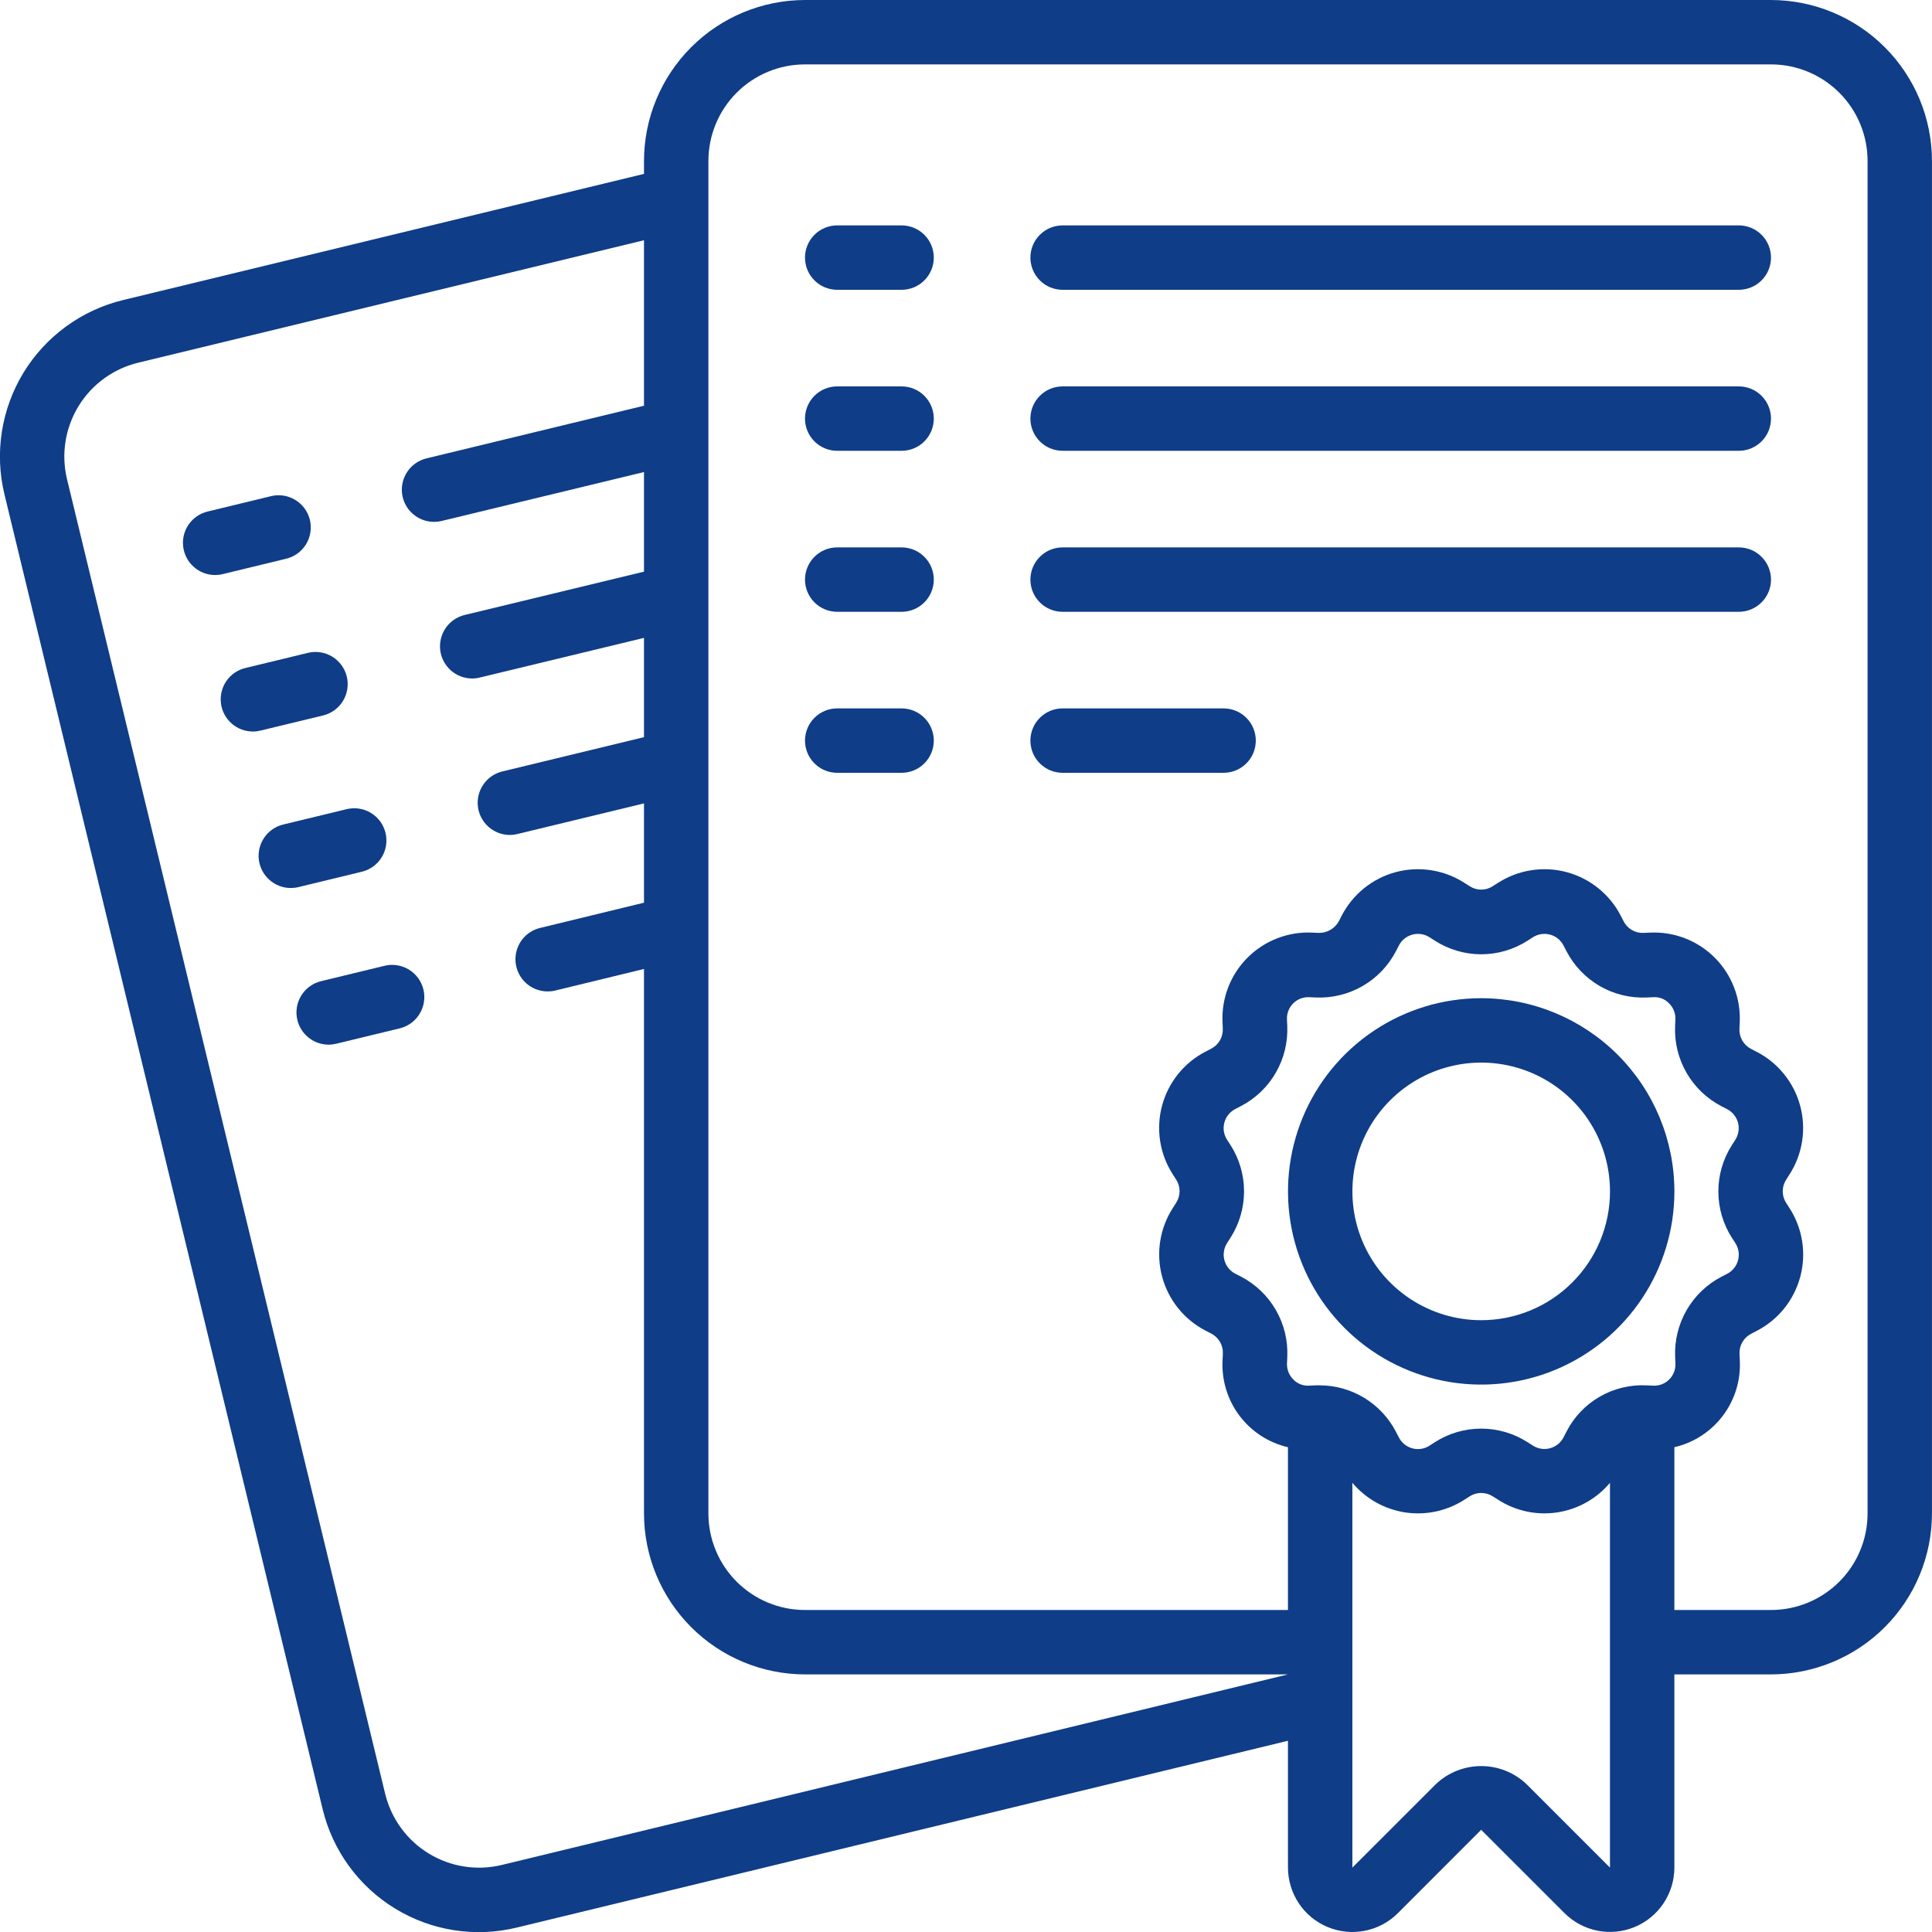 <svg width="60" height="60" viewBox="0 0 60 60" fill="none" xmlns="http://www.w3.org/2000/svg">
<g clip-path="url(#clip0_23_180)">
<path d="M54.999 0H25C23.674 0.002 22.403 0.529 21.466 1.466C20.528 2.404 20.001 3.674 20 5V5.4L3.824 9.318C3.185 9.472 2.583 9.751 2.053 10.138C1.522 10.525 1.073 11.012 0.73 11.573C0.388 12.134 0.16 12.756 0.058 13.405C-0.043 14.054 -0.016 14.717 0.139 15.355L10.018 56.176C10.171 56.815 10.449 57.418 10.836 57.95C11.222 58.481 11.71 58.931 12.271 59.273C12.832 59.616 13.455 59.844 14.105 59.945C14.754 60.046 15.417 60.017 16.055 59.861L39.999 54.061V58C40 58.395 40.117 58.782 40.337 59.111C40.556 59.44 40.869 59.696 41.234 59.847C41.6 59.999 42.002 60.038 42.39 59.961C42.778 59.884 43.134 59.694 43.413 59.414L45.999 56.826L48.586 59.412C48.865 59.691 49.221 59.882 49.609 59.959C49.997 60.036 50.399 59.997 50.764 59.846C51.129 59.695 51.442 59.439 51.661 59.11C51.881 58.782 51.999 58.395 51.999 58V52H54.999C56.325 51.998 57.596 51.471 58.533 50.534C59.471 49.596 59.998 48.326 59.999 47V5C59.998 3.674 59.471 2.404 58.533 1.466C57.596 0.529 56.325 0.002 54.999 0ZM39.999 52L15.584 57.918C15.2 58.011 14.803 58.027 14.413 57.966C14.024 57.905 13.65 57.768 13.314 57.562C12.977 57.357 12.685 57.087 12.453 56.768C12.221 56.45 12.054 56.088 11.961 55.705L2.082 14.885C1.989 14.502 1.973 14.103 2.034 13.714C2.095 13.324 2.233 12.95 2.439 12.613C2.645 12.277 2.915 11.984 3.235 11.752C3.554 11.52 3.916 11.354 4.3 11.262L20 7.461V12.6L13.245 14.235C13.007 14.293 12.798 14.435 12.659 14.636C12.519 14.837 12.458 15.082 12.486 15.325C12.515 15.568 12.632 15.792 12.815 15.954C12.998 16.117 13.234 16.207 13.479 16.207C13.558 16.207 13.638 16.198 13.716 16.179L20 14.66V17.753L14.425 19.1C14.189 19.158 13.981 19.301 13.842 19.502C13.704 19.702 13.643 19.946 13.671 20.188C13.7 20.431 13.816 20.654 13.998 20.817C14.18 20.979 14.415 21.07 14.659 21.071C14.738 21.072 14.817 21.062 14.895 21.043L20 19.81V22.893L15.6 23.958C15.362 24.015 15.153 24.158 15.014 24.359C14.874 24.56 14.813 24.805 14.841 25.048C14.87 25.291 14.987 25.515 15.17 25.677C15.353 25.84 15.589 25.93 15.834 25.93C15.913 25.93 15.992 25.92 16.07 25.901L20 24.95V28.034L16.773 28.818C16.535 28.875 16.326 29.018 16.186 29.219C16.047 29.42 15.986 29.666 16.015 29.909C16.044 30.152 16.161 30.376 16.344 30.538C16.527 30.701 16.764 30.79 17.009 30.79C17.088 30.79 17.168 30.781 17.245 30.762L20 30.092V47C20.001 48.326 20.528 49.596 21.466 50.534C22.403 51.471 23.674 51.998 25 52H39.999ZM49.999 58L47.413 55.414C47.033 55.05 46.526 54.847 45.999 54.847C45.473 54.847 44.966 55.05 44.586 55.414L41.999 58V46.049C42.415 46.544 42.997 46.871 43.636 46.969C44.275 47.066 44.928 46.928 45.472 46.579L45.642 46.47C45.749 46.401 45.874 46.365 46.001 46.365C46.127 46.365 46.252 46.401 46.358 46.47L46.526 46.576C47.069 46.926 47.722 47.066 48.362 46.969C49.002 46.872 49.584 46.545 49.999 46.05V58ZM51.84 42.84C51.775 42.906 51.696 42.957 51.61 42.99C51.524 43.023 51.432 43.038 51.34 43.033L51.139 43.024C50.63 42.998 50.123 43.12 49.681 43.375C49.239 43.63 48.88 44.007 48.648 44.461L48.556 44.64C48.513 44.722 48.454 44.795 48.382 44.853C48.309 44.911 48.226 44.953 48.136 44.977C48.047 45.001 47.953 45.006 47.862 44.992C47.77 44.977 47.682 44.944 47.605 44.894L47.438 44.788C47.009 44.513 46.51 44.367 46 44.367C45.49 44.367 44.991 44.513 44.562 44.788L44.394 44.897C44.316 44.948 44.228 44.981 44.136 44.995C44.045 45.01 43.951 45.004 43.861 44.979C43.772 44.955 43.688 44.912 43.616 44.854C43.544 44.795 43.485 44.723 43.443 44.64L43.352 44.464C43.126 44.031 42.787 43.667 42.37 43.413C41.953 43.159 41.474 43.024 40.986 43.023C40.945 43.023 40.904 43.023 40.862 43.023L40.663 43.032C40.57 43.039 40.477 43.025 40.391 42.992C40.304 42.959 40.226 42.906 40.163 42.839C40.097 42.774 40.047 42.695 40.013 42.609C39.98 42.523 39.965 42.431 39.969 42.339L39.978 42.139C40.001 41.63 39.878 41.125 39.623 40.684C39.369 40.242 38.993 39.883 38.541 39.647L38.362 39.555C38.28 39.513 38.208 39.453 38.15 39.381C38.091 39.309 38.049 39.225 38.025 39.136C38.001 39.046 37.996 38.953 38.011 38.861C38.025 38.77 38.058 38.682 38.108 38.604L38.215 38.438C38.489 38.008 38.635 37.509 38.635 36.999C38.635 36.49 38.489 35.99 38.215 35.561L38.105 35.393C38.056 35.315 38.023 35.227 38.008 35.136C37.994 35.044 38 34.95 38.024 34.861C38.048 34.771 38.091 34.688 38.149 34.616C38.207 34.544 38.28 34.484 38.362 34.442L38.538 34.351C38.99 34.116 39.365 33.757 39.62 33.316C39.875 32.875 39.999 32.371 39.977 31.862L39.968 31.662C39.963 31.57 39.978 31.478 40.011 31.392C40.044 31.305 40.095 31.227 40.16 31.162C40.225 31.096 40.304 31.045 40.39 31.012C40.476 30.979 40.568 30.964 40.66 30.969L40.861 30.978C41.37 31.001 41.875 30.877 42.316 30.623C42.758 30.368 43.117 29.993 43.352 29.541L43.444 29.362C43.487 29.28 43.546 29.207 43.618 29.149C43.691 29.091 43.774 29.049 43.864 29.025C43.953 29.001 44.047 28.996 44.139 29.01C44.23 29.024 44.318 29.058 44.395 29.108L44.562 29.214C44.991 29.489 45.49 29.636 46.001 29.636C46.511 29.636 47.01 29.489 47.44 29.214L47.606 29.107C47.685 29.057 47.772 29.024 47.864 29.01C47.956 28.996 48.049 29.001 48.139 29.025C48.228 29.049 48.312 29.092 48.384 29.15C48.456 29.209 48.515 29.282 48.557 29.364L48.648 29.54C48.883 29.992 49.242 30.368 49.683 30.623C50.124 30.878 50.629 31.001 51.138 30.978L51.337 30.969C51.43 30.962 51.523 30.975 51.609 31.009C51.696 31.042 51.774 31.095 51.837 31.162C51.903 31.227 51.953 31.306 51.987 31.392C52.02 31.478 52.035 31.57 52.031 31.662L52.022 31.862C51.999 32.371 52.122 32.876 52.377 33.317C52.631 33.759 53.007 34.118 53.459 34.354L53.638 34.446C53.72 34.489 53.792 34.548 53.851 34.62C53.909 34.692 53.951 34.776 53.975 34.865C53.999 34.955 54.004 35.048 53.989 35.14C53.975 35.231 53.942 35.319 53.892 35.397L53.785 35.563C53.511 35.992 53.365 36.492 53.365 37.002C53.365 37.511 53.511 38.011 53.785 38.44L53.895 38.608C53.944 38.686 53.977 38.774 53.992 38.865C54.006 38.957 54 39.051 53.976 39.14C53.952 39.23 53.909 39.313 53.851 39.385C53.793 39.458 53.72 39.517 53.638 39.559L53.462 39.65C53.01 39.885 52.635 40.244 52.38 40.685C52.125 41.126 52.002 41.63 52.023 42.139L52.032 42.339C52.037 42.431 52.022 42.524 51.989 42.61C51.956 42.696 51.905 42.775 51.84 42.84ZM57.999 47C57.999 47.796 57.684 48.559 57.121 49.121C56.558 49.684 55.795 50 54.999 50H51.999V44.944C52.602 44.805 53.136 44.458 53.507 43.964C53.879 43.47 54.064 42.861 54.031 42.244L54.022 42.044C54.016 41.917 54.047 41.79 54.111 41.68C54.175 41.57 54.269 41.48 54.383 41.422L54.557 41.331C54.887 41.161 55.177 40.924 55.41 40.635C55.642 40.346 55.812 40.012 55.908 39.653C56.004 39.295 56.025 38.921 55.968 38.554C55.911 38.188 55.779 37.837 55.578 37.525L55.469 37.355C55.401 37.248 55.364 37.124 55.364 36.997C55.364 36.87 55.401 36.746 55.469 36.639L55.575 36.472C55.776 36.16 55.909 35.809 55.966 35.443C56.023 35.077 56.003 34.702 55.907 34.344C55.811 33.986 55.642 33.652 55.409 33.363C55.177 33.074 54.887 32.836 54.557 32.666L54.38 32.574C54.266 32.515 54.172 32.425 54.108 32.314C54.044 32.203 54.014 32.077 54.02 31.949L54.029 31.749C54.046 31.379 53.986 31.009 53.852 30.663C53.719 30.317 53.514 30.003 53.253 29.741C52.991 29.479 52.677 29.274 52.331 29.14C51.986 29.006 51.616 28.946 51.245 28.963L51.045 28.972C50.918 28.979 50.791 28.948 50.681 28.884C50.57 28.82 50.481 28.725 50.423 28.611L50.333 28.436C50.162 28.107 49.925 27.816 49.636 27.584C49.347 27.351 49.013 27.181 48.655 27.085C48.297 26.989 47.922 26.969 47.556 27.026C47.19 27.082 46.839 27.215 46.526 27.415L46.358 27.522C46.252 27.591 46.128 27.628 46.001 27.628C45.873 27.628 45.749 27.591 45.642 27.522L45.475 27.416C45.163 27.216 44.813 27.083 44.447 27.026C44.08 26.969 43.706 26.989 43.348 27.084C42.989 27.18 42.655 27.35 42.366 27.582C42.077 27.815 41.84 28.105 41.669 28.434L41.578 28.612C41.516 28.723 41.425 28.815 41.315 28.879C41.205 28.942 41.08 28.974 40.953 28.972L40.752 28.963C40.382 28.945 40.013 29.006 39.667 29.139C39.321 29.273 39.007 29.477 38.745 29.739C38.482 30.001 38.278 30.315 38.144 30.66C38.01 31.006 37.949 31.376 37.967 31.746L37.975 31.946C37.981 32.073 37.95 32.2 37.886 32.31C37.822 32.42 37.728 32.51 37.614 32.568L37.44 32.659C37.11 32.829 36.82 33.066 36.587 33.355C36.355 33.644 36.185 33.978 36.089 34.337C35.993 34.695 35.972 35.069 36.029 35.436C36.086 35.802 36.218 36.153 36.419 36.465L36.528 36.635C36.596 36.742 36.633 36.866 36.633 36.993C36.633 37.12 36.596 37.244 36.528 37.351L36.422 37.518C36.221 37.83 36.088 38.181 36.031 38.547C35.974 38.913 35.994 39.288 36.09 39.646C36.186 40.004 36.355 40.338 36.588 40.627C36.82 40.916 37.11 41.154 37.44 41.324L37.617 41.416C37.731 41.475 37.825 41.565 37.889 41.676C37.953 41.787 37.983 41.913 37.977 42.041L37.968 42.241C37.935 42.859 38.12 43.468 38.491 43.963C38.863 44.458 39.397 44.805 39.999 44.945V50H25C24.204 50 23.441 49.684 22.878 49.121C22.316 48.559 22 47.796 22 47V5C22 4.204 22.316 3.441 22.878 2.879C23.441 2.316 24.204 2 25 2H54.999C55.795 2 56.558 2.316 57.121 2.879C57.684 3.441 57.999 4.204 57.999 5V47Z" fill="#0F3D87"/>
<path d="M46 31C44.813 31 43.653 31.352 42.667 32.011C41.68 32.67 40.911 33.608 40.457 34.704C40.003 35.8 39.884 37.007 40.115 38.17C40.347 39.334 40.918 40.404 41.757 41.243C42.596 42.082 43.666 42.653 44.83 42.885C45.993 43.116 47.2 42.997 48.296 42.543C49.392 42.089 50.33 41.32 50.989 40.333C51.648 39.347 52 38.187 52 37C51.998 35.409 51.366 33.884 50.241 32.759C49.116 31.634 47.591 31.002 46 31ZM46 41C45.209 41 44.435 40.765 43.778 40.326C43.12 39.886 42.607 39.262 42.304 38.531C42.002 37.8 41.922 36.996 42.077 36.22C42.231 35.444 42.612 34.731 43.172 34.172C43.731 33.612 44.444 33.231 45.22 33.077C45.996 32.922 46.8 33.002 47.531 33.304C48.262 33.607 48.886 34.12 49.326 34.778C49.765 35.435 50 36.209 50 37C50 38.061 49.579 39.078 48.828 39.828C48.078 40.579 47.061 41 46 41Z" fill="#0F3D87"/>
<path d="M28 7H26C25.735 7 25.48 7.105 25.293 7.293C25.105 7.48 25 7.735 25 8C25 8.265 25.105 8.52 25.293 8.707C25.48 8.895 25.735 9 26 9H28C28.265 9 28.52 8.895 28.707 8.707C28.895 8.52 29 8.265 29 8C29 7.735 28.895 7.48 28.707 7.293C28.52 7.105 28.265 7 28 7Z" fill="#0F3D87"/>
<path d="M54 7H33C32.735 7 32.48 7.105 32.293 7.293C32.105 7.48 32 7.735 32 8C32 8.265 32.105 8.52 32.293 8.707C32.48 8.895 32.735 9 33 9H54C54.265 9 54.52 8.895 54.707 8.707C54.895 8.52 55 8.265 55 8C55 7.735 54.895 7.48 54.707 7.293C54.52 7.105 54.265 7 54 7Z" fill="#0F3D87"/>
<path d="M28 12H26C25.735 12 25.48 12.105 25.293 12.293C25.105 12.48 25 12.735 25 13C25 13.265 25.105 13.52 25.293 13.707C25.48 13.895 25.735 14 26 14H28C28.265 14 28.52 13.895 28.707 13.707C28.895 13.52 29 13.265 29 13C29 12.735 28.895 12.48 28.707 12.293C28.52 12.105 28.265 12 28 12Z" fill="#0F3D87"/>
<path d="M54 12H33C32.735 12 32.48 12.105 32.293 12.293C32.105 12.48 32 12.735 32 13C32 13.265 32.105 13.52 32.293 13.707C32.48 13.895 32.735 14 33 14H54C54.265 14 54.52 13.895 54.707 13.707C54.895 13.52 55 13.265 55 13C55 12.735 54.895 12.48 54.707 12.293C54.52 12.105 54.265 12 54 12Z" fill="#0F3D87"/>
<path d="M28 17H26C25.735 17 25.48 17.105 25.293 17.293C25.105 17.48 25 17.735 25 18C25 18.265 25.105 18.52 25.293 18.707C25.48 18.895 25.735 19 26 19H28C28.265 19 28.52 18.895 28.707 18.707C28.895 18.52 29 18.265 29 18C29 17.735 28.895 17.48 28.707 17.293C28.52 17.105 28.265 17 28 17Z" fill="#0F3D87"/>
<path d="M54 17H33C32.735 17 32.48 17.105 32.293 17.293C32.105 17.48 32 17.735 32 18C32 18.265 32.105 18.52 32.293 18.707C32.48 18.895 32.735 19 33 19H54C54.265 19 54.52 18.895 54.707 18.707C54.895 18.52 55 18.265 55 18C55 17.735 54.895 17.48 54.707 17.293C54.52 17.105 54.265 17 54 17Z" fill="#0F3D87"/>
<path d="M28 22H26C25.735 22 25.48 22.105 25.293 22.293C25.105 22.48 25 22.735 25 23C25 23.265 25.105 23.52 25.293 23.707C25.48 23.895 25.735 24 26 24H28C28.265 24 28.52 23.895 28.707 23.707C28.895 23.52 29 23.265 29 23C29 22.735 28.895 22.48 28.707 22.293C28.52 22.105 28.265 22 28 22Z" fill="#0F3D87"/>
<path d="M38 22H33C32.735 22 32.48 22.105 32.293 22.293C32.105 22.48 32 22.735 32 23C32 23.265 32.105 23.52 32.293 23.707C32.48 23.895 32.735 24 33 24H38C38.265 24 38.52 23.895 38.707 23.707C38.895 23.52 39 23.265 39 23C39 22.735 38.895 22.48 38.707 22.293C38.52 22.105 38.265 22 38 22Z" fill="#0F3D87"/>
<path d="M8.857 17.359C8.988 17.331 9.112 17.278 9.222 17.202C9.332 17.125 9.426 17.028 9.497 16.914C9.569 16.801 9.617 16.675 9.638 16.543C9.66 16.41 9.655 16.275 9.624 16.145C9.592 16.015 9.535 15.892 9.455 15.785C9.375 15.677 9.275 15.587 9.159 15.519C9.044 15.451 8.916 15.406 8.783 15.389C8.651 15.371 8.516 15.38 8.387 15.416L6.443 15.887C6.206 15.945 5.998 16.088 5.859 16.289C5.72 16.489 5.66 16.734 5.689 16.976C5.718 17.219 5.834 17.442 6.016 17.604C6.198 17.767 6.434 17.857 6.678 17.858C6.757 17.858 6.836 17.849 6.914 17.83L8.857 17.359Z" fill="#0F3D87"/>
<path d="M10.034 22.219C10.291 22.157 10.514 21.994 10.652 21.768C10.79 21.541 10.832 21.269 10.77 21.012C10.708 20.754 10.545 20.531 10.319 20.393C10.092 20.255 9.82 20.212 9.563 20.275L7.619 20.746C7.381 20.803 7.172 20.946 7.032 21.147C6.893 21.348 6.832 21.593 6.861 21.836C6.889 22.079 7.007 22.303 7.19 22.466C7.373 22.628 7.609 22.718 7.854 22.718C7.933 22.718 8.012 22.708 8.09 22.689L10.034 22.219Z" fill="#0F3D87"/>
<path d="M11.21 27.079C11.341 27.051 11.465 26.997 11.574 26.921C11.684 26.844 11.777 26.746 11.848 26.633C11.919 26.52 11.966 26.394 11.988 26.262C12.009 26.13 12.004 25.995 11.973 25.866C11.941 25.736 11.884 25.613 11.805 25.506C11.725 25.399 11.625 25.308 11.51 25.24C11.395 25.172 11.268 25.128 11.135 25.11C11.003 25.092 10.868 25.101 10.739 25.136L8.796 25.606C8.558 25.663 8.35 25.806 8.21 26.007C8.071 26.208 8.009 26.453 8.038 26.696C8.067 26.939 8.184 27.163 8.367 27.325C8.55 27.488 8.786 27.578 9.03 27.578C9.11 27.578 9.19 27.569 9.267 27.55L11.21 27.079Z" fill="#0F3D87"/>
<path d="M11.916 30L9.972 30.471C9.734 30.528 9.526 30.671 9.386 30.872C9.246 31.073 9.185 31.318 9.214 31.561C9.243 31.804 9.36 32.028 9.543 32.19C9.725 32.353 9.961 32.443 10.206 32.443C10.286 32.443 10.365 32.433 10.442 32.414L12.387 31.943C12.518 31.915 12.641 31.861 12.751 31.785C12.86 31.708 12.953 31.61 13.024 31.497C13.095 31.384 13.143 31.258 13.165 31.126C13.186 30.994 13.181 30.859 13.15 30.73C13.118 30.6 13.061 30.477 12.982 30.37C12.902 30.263 12.802 30.172 12.687 30.104C12.572 30.036 12.444 29.992 12.312 29.974C12.18 29.956 12.045 29.965 11.916 30Z" fill="#0F3D87"/>
</g>
<defs>
<clipPath id="clip0_23_180">
<rect width="60" height="60" fill="white"/>
</clipPath>
</defs>
</svg>
